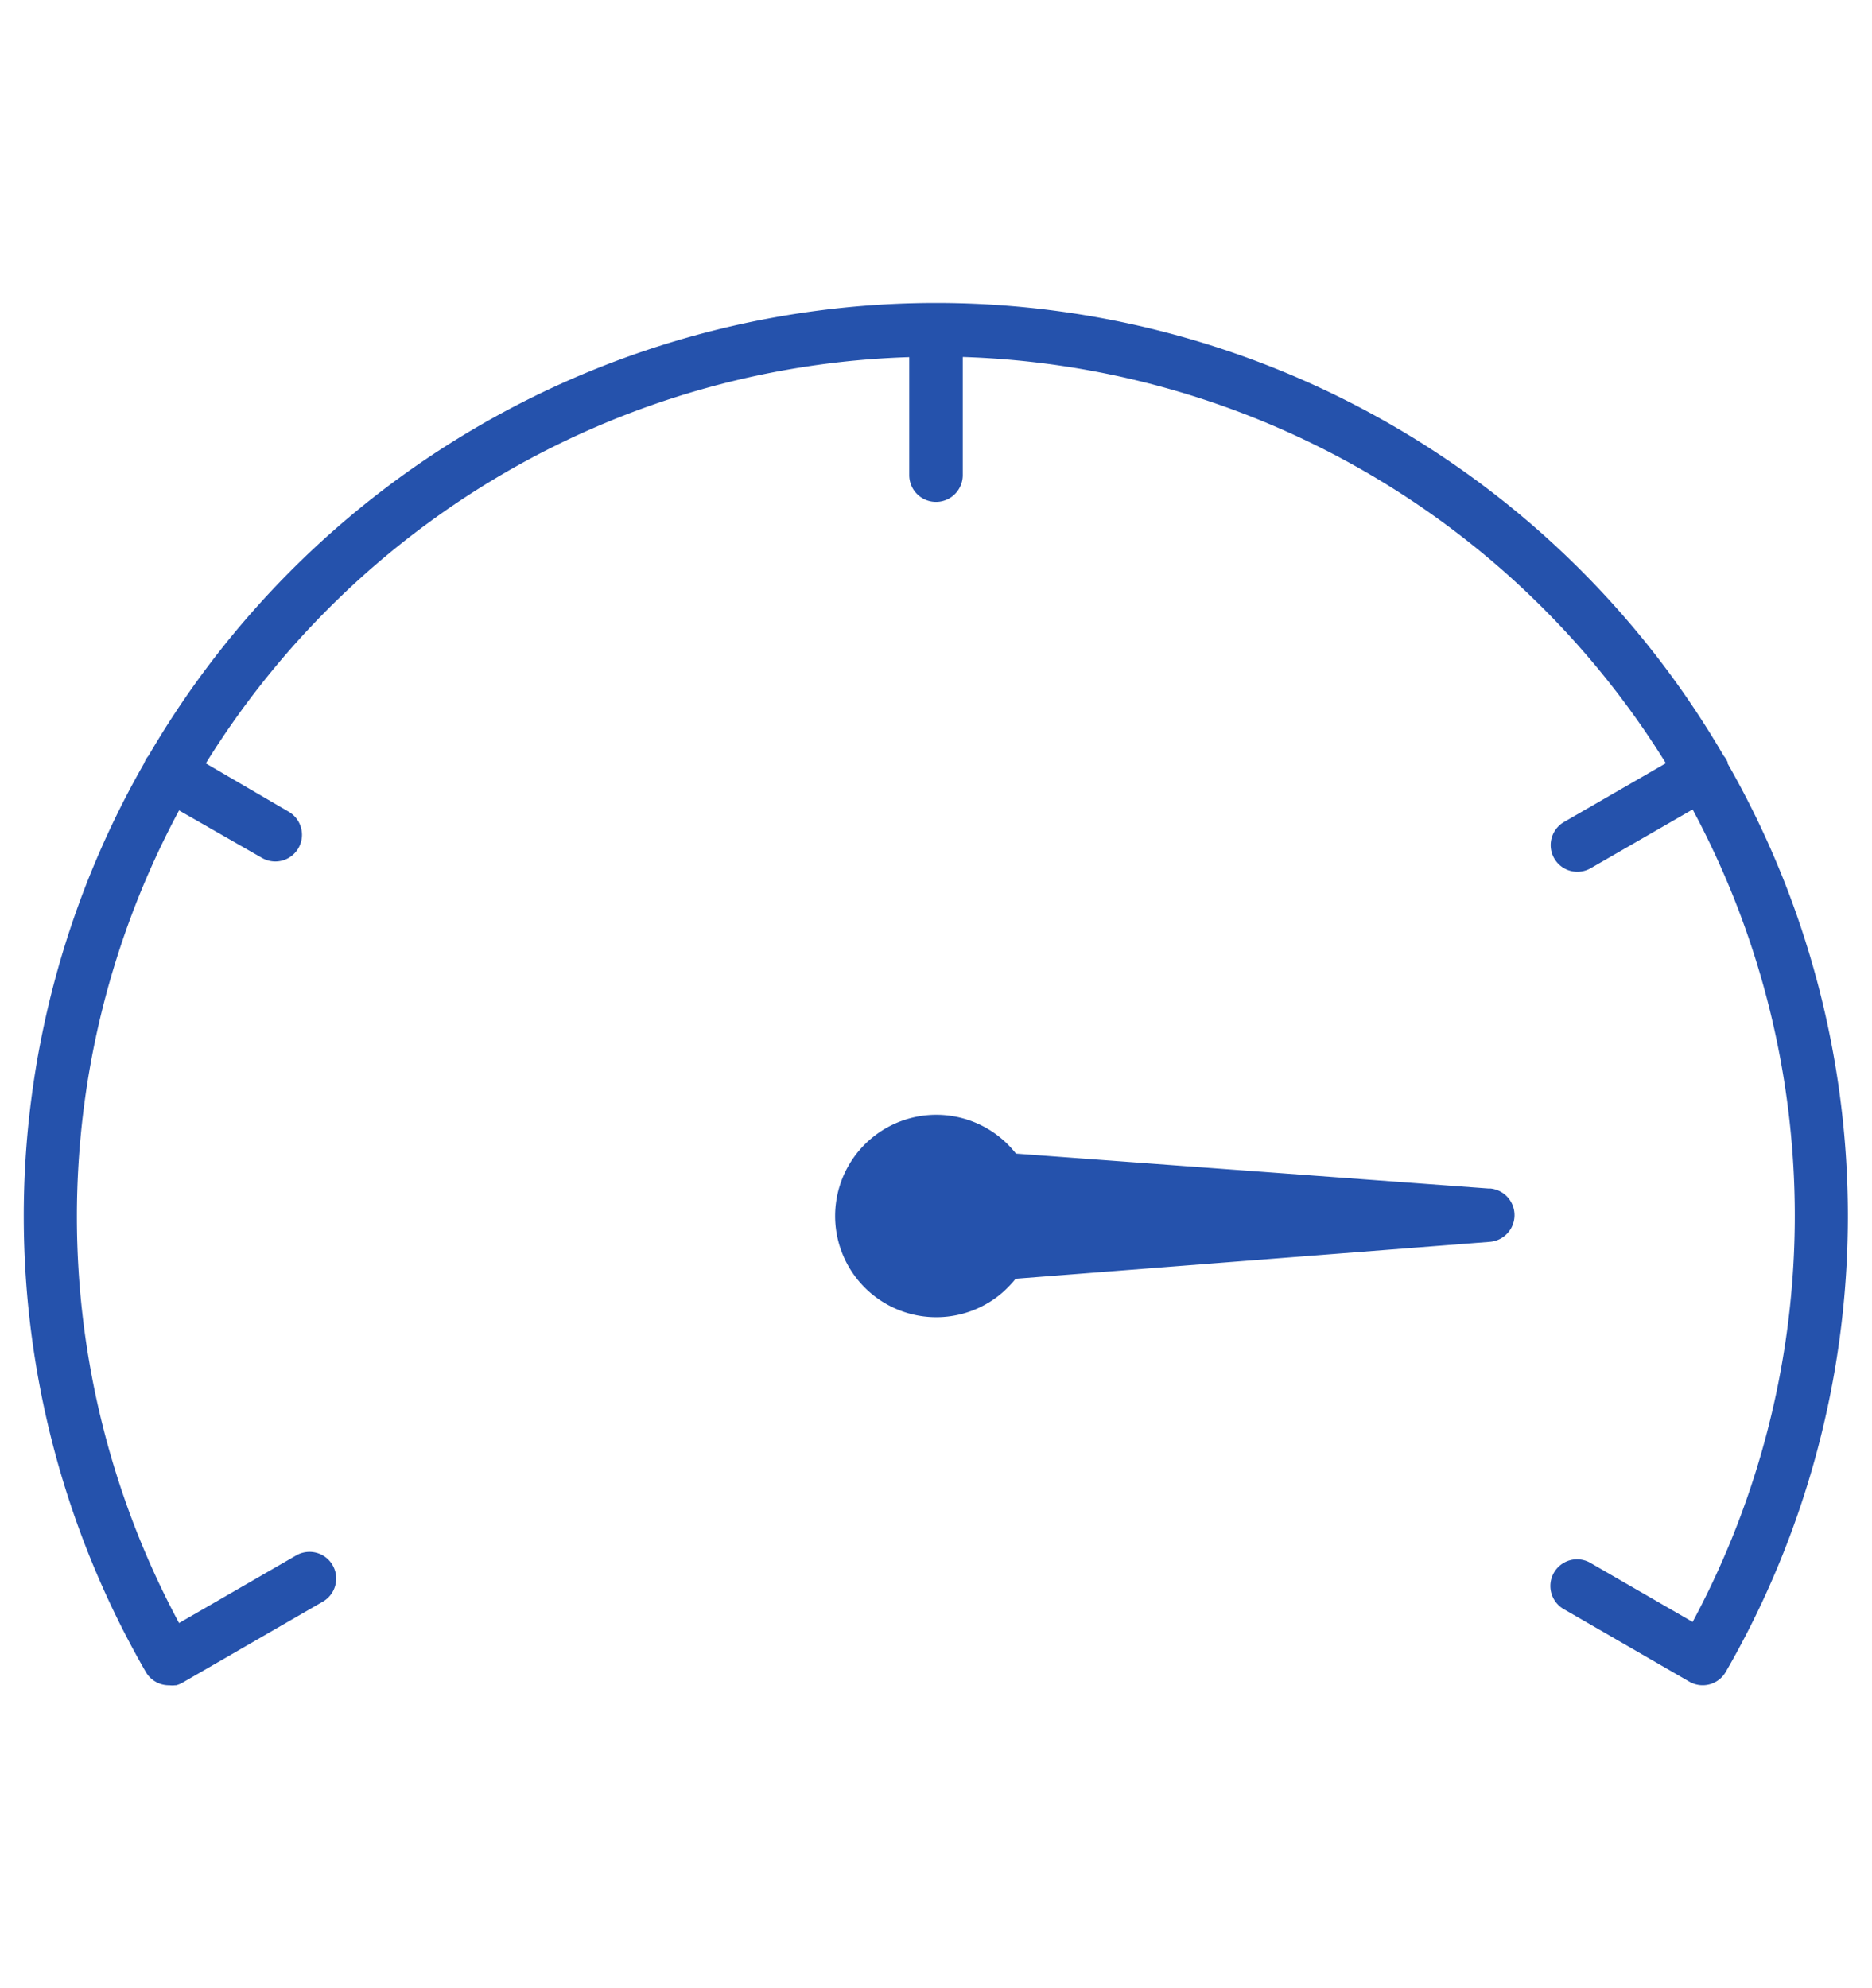 <svg id="レイヤー_1" data-name="レイヤー 1" xmlns="http://www.w3.org/2000/svg" viewBox="0 0 118.24 125.53"><defs><style>.cls-1{fill:#2552ac;}</style></defs><g id="グループ_876" data-name="グループ 876"><path id="パス_1549" data-name="パス 1549" class="cls-1" d="M109.15,48.2a2.06,2.06,0,0,0-.12-.26,1.77,1.77,0,0,0-.16-.22,57.57,57.57,0,0,0-99.49,0,1.77,1.77,0,0,0-.16.22c-.05.09-.08.17-.12.26a57.58,57.58,0,0,0,.11,57.37,1.68,1.68,0,0,0,1.45.84h.05a1.34,1.34,0,0,0,.35,0h.07a1.68,1.68,0,0,0,.39-.16h0l8.87-5.12a1.68,1.68,0,1,0-1.68-2.92l-7.4,4.27a54.22,54.22,0,0,1,0-51.31l5.24,3a1.68,1.68,0,1,0,1.68-2.92L13,48.2A54.26,54.26,0,0,1,57.43,22.55V30a1.69,1.69,0,0,0,3.38,0h0V22.54a54.26,54.26,0,0,1,44.41,25.65L98.79,51.9a1.68,1.68,0,1,0,1.68,2.92h0l6.44-3.71a54.2,54.2,0,0,1,0,51.3l-6.46-3.73a1.68,1.68,0,0,0-1.68,2.92l7.93,4.58h0a1.68,1.68,0,0,0,2.3-.61h0a57.55,57.55,0,0,0,.11-57.38Z"/><path id="パス_1550" data-name="パス 1550" class="cls-1" d="M94.09,75.05,64.17,72.84a6.39,6.39,0,1,0-1.13,9,6.79,6.79,0,0,0,1.11-1.1L94.1,78.41a1.69,1.69,0,0,0,0-3.37Z"/></g></svg>
